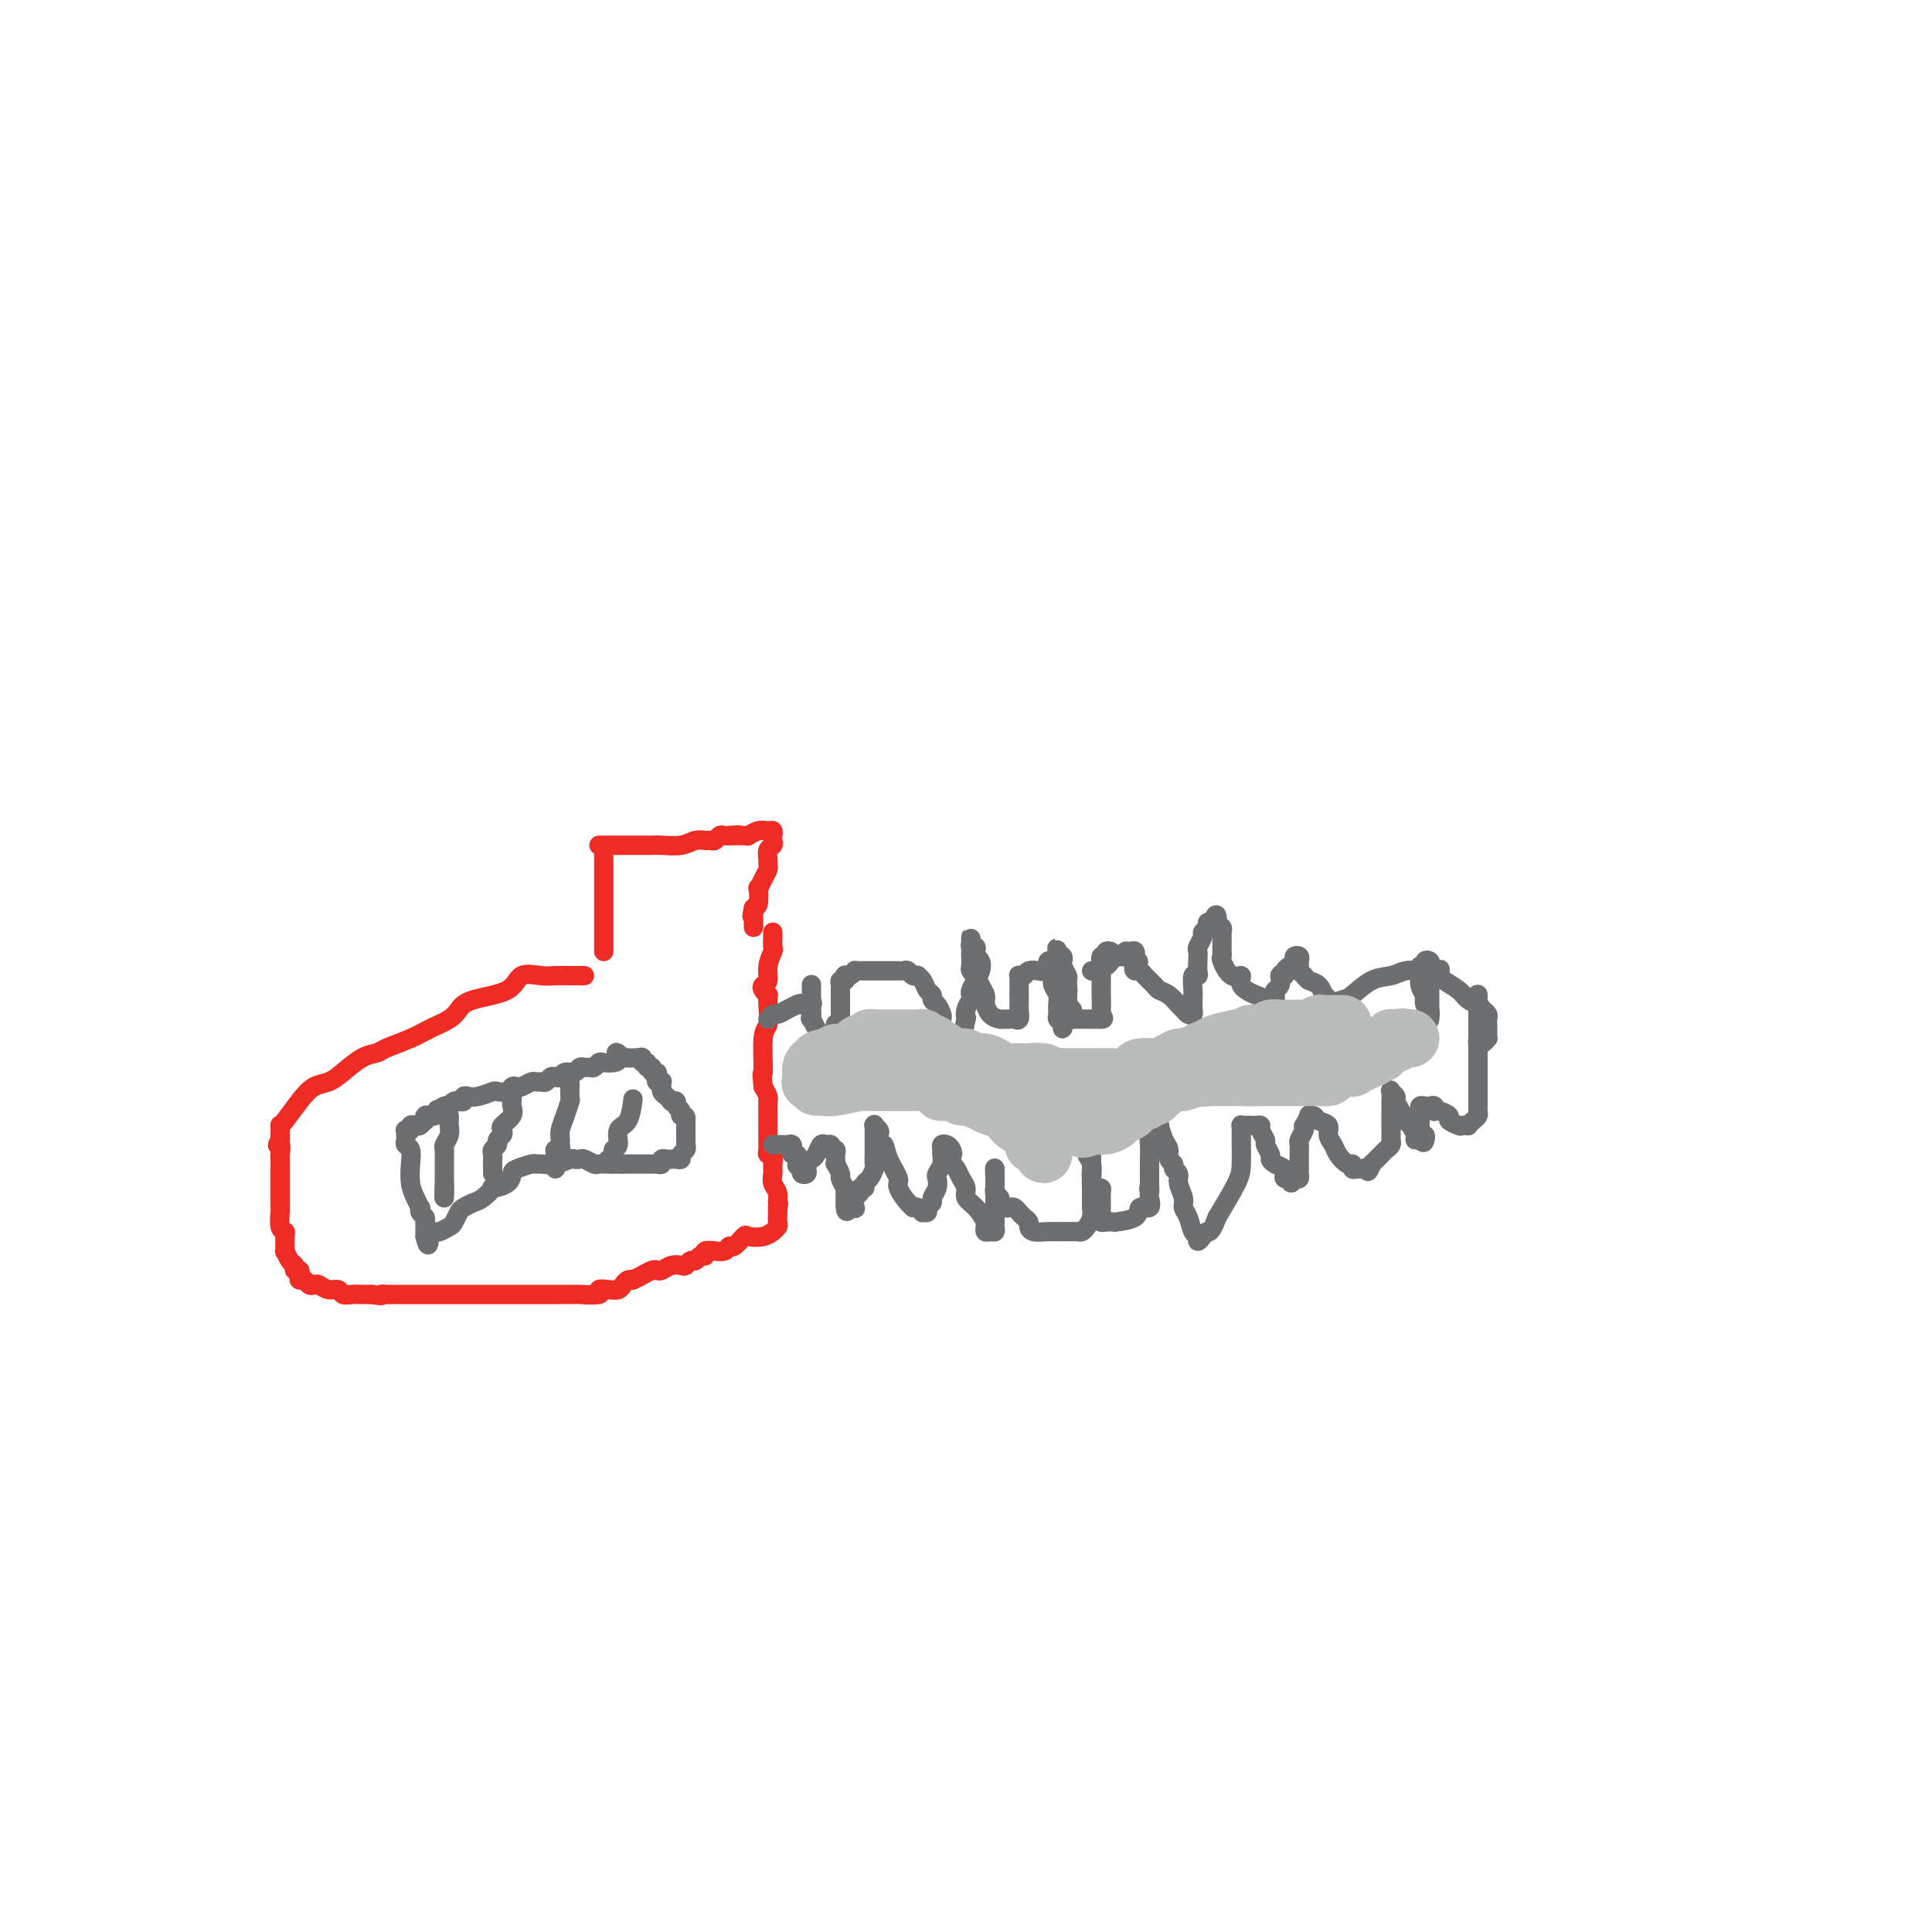 <svg viewBox='0 0 400 400' version='1.1' xmlns='http://www.w3.org/2000/svg' xmlns:xlink='http://www.w3.org/1999/xlink'><g fill='none' stroke='#EE2B24' stroke-width='4' stroke-linecap='round' stroke-linejoin='round'><path d='M124,175c0.410,0.000 0.820,0.000 1,0c0.180,-0.000 0.129,-0.000 1,0c0.871,0.000 2.663,0.001 4,0c1.337,-0.001 2.221,-0.004 3,0c0.779,0.004 1.455,0.015 2,0c0.545,-0.015 0.958,-0.057 2,0c1.042,0.057 2.713,0.212 4,0c1.287,-0.212 2.190,-0.793 3,-1c0.810,-0.207 1.526,-0.041 2,0c0.474,0.041 0.704,-0.041 1,0c0.296,0.041 0.657,0.207 1,0c0.343,-0.207 0.669,-0.786 1,-1c0.331,-0.214 0.666,-0.061 1,0c0.334,0.061 0.667,0.031 1,0'/><path d='M151,173c4.004,-0.305 0.515,-0.067 0,0c-0.515,0.067 1.943,-0.035 3,0c1.057,0.035 0.714,0.209 1,0c0.286,-0.209 1.201,-0.799 2,-1c0.799,-0.201 1.483,-0.012 2,0c0.517,0.012 0.867,-0.152 1,0c0.133,0.152 0.050,0.622 0,1c-0.050,0.378 -0.066,0.665 0,1c0.066,0.335 0.215,0.719 0,1c-0.215,0.281 -0.792,0.459 -1,1c-0.208,0.541 -0.045,1.446 0,2c0.045,0.554 -0.027,0.759 0,1c0.027,0.241 0.151,0.520 0,1c-0.151,0.480 -0.579,1.162 -1,2c-0.421,0.838 -0.834,1.833 -1,2c-0.166,0.167 -0.083,-0.493 0,0c0.083,0.493 0.167,2.141 0,3c-0.167,0.859 -0.583,0.930 -1,1'/><path d='M156,188c-0.619,2.715 -0.166,1.502 0,1c0.166,-0.502 0.044,-0.292 0,0c-0.044,0.292 -0.012,0.666 0,1c0.012,0.334 0.003,0.628 0,1c-0.003,0.372 -0.001,0.820 0,1c0.001,0.180 0.000,0.090 0,0'/><path d='M125,177c0.000,0.316 0.000,0.633 0,1c0.000,0.367 -0.000,0.785 0,1c0.000,0.215 0.000,0.226 0,1c-0.000,0.774 -0.000,2.309 0,3c0.000,0.691 0.000,0.537 0,1c0.000,0.463 0.000,1.541 0,2c0.000,0.459 0.000,0.298 0,1c0.000,0.702 0.000,2.268 0,3c0.000,0.732 0.000,0.631 0,1c0.000,0.369 0.000,1.209 0,2c0.000,0.791 0.000,1.531 0,2c-0.000,0.469 0.000,0.665 0,1c0.000,0.335 0.000,0.810 0,1c0.000,0.190 0.000,0.095 0,0'/><path d='M121,202c-0.271,-0.002 -0.541,-0.003 -1,0c-0.459,0.003 -1.105,0.011 -2,0c-0.895,-0.011 -2.039,-0.039 -3,0c-0.961,0.039 -1.738,0.146 -3,0c-1.262,-0.146 -3.008,-0.545 -4,0c-0.992,0.545 -1.231,2.033 -3,3c-1.769,0.967 -5.069,1.414 -7,2c-1.931,0.586 -2.493,1.312 -3,2c-0.507,0.688 -0.961,1.336 -2,2c-1.039,0.664 -2.665,1.342 -4,2c-1.335,0.658 -2.381,1.296 -4,2c-1.619,0.704 -3.812,1.474 -5,2c-1.188,0.526 -1.371,0.808 -2,1c-0.629,0.192 -1.704,0.294 -3,1c-1.296,0.706 -2.813,2.017 -4,3c-1.187,0.983 -2.045,1.637 -3,2c-0.955,0.363 -2.007,0.436 -3,1c-0.993,0.564 -1.926,1.618 -3,3c-1.074,1.382 -2.288,3.091 -3,4c-0.712,0.909 -0.923,1.017 -1,1c-0.077,-0.017 -0.021,-0.159 0,0c0.021,0.159 0.006,0.620 0,1c-0.006,0.380 -0.002,0.680 0,1c0.002,0.320 0.001,0.660 0,1'/><path d='M58,236c-1.083,1.820 -0.290,0.871 0,1c0.290,0.129 0.078,1.337 0,2c-0.078,0.663 -0.021,0.780 0,1c0.021,0.220 0.006,0.544 0,1c-0.006,0.456 -0.002,1.044 0,2c0.002,0.956 0.001,2.282 0,3c-0.001,0.718 -0.001,0.830 0,1c0.001,0.170 0.004,0.399 0,1c-0.004,0.601 -0.015,1.573 0,2c0.015,0.427 0.057,0.308 0,1c-0.057,0.692 -0.212,2.194 0,3c0.212,0.806 0.792,0.916 1,1c0.208,0.084 0.046,0.141 0,1c-0.046,0.859 0.025,2.521 0,3c-0.025,0.479 -0.147,-0.226 0,0c0.147,0.226 0.561,1.384 1,2c0.439,0.616 0.901,0.691 1,1c0.099,0.309 -0.167,0.852 0,1c0.167,0.148 0.766,-0.100 1,0c0.234,0.100 0.104,0.549 0,1c-0.104,0.451 -0.183,0.904 0,1c0.183,0.096 0.629,-0.166 1,0c0.371,0.166 0.667,0.762 1,1c0.333,0.238 0.704,0.120 1,0c0.296,-0.120 0.516,-0.242 1,0c0.484,0.242 1.232,0.850 2,1c0.768,0.150 1.557,-0.156 2,0c0.443,0.156 0.542,0.774 1,1c0.458,0.226 1.277,0.061 2,0c0.723,-0.061 1.349,-0.017 2,0c0.651,0.017 1.325,0.009 2,0'/><path d='M77,268c2.740,0.464 2.090,0.124 2,0c-0.090,-0.124 0.382,-0.033 1,0c0.618,0.033 1.384,0.009 2,0c0.616,-0.009 1.082,-0.002 2,0c0.918,0.002 2.286,0.001 3,0c0.714,-0.001 0.772,-0.000 1,0c0.228,0.000 0.624,0.000 1,0c0.376,-0.000 0.730,-0.000 1,0c0.270,0.000 0.456,0.000 1,0c0.544,-0.000 1.448,-0.000 2,0c0.552,0.000 0.753,0.000 1,0c0.247,-0.000 0.541,-0.000 1,0c0.459,0.000 1.082,0.000 2,0c0.918,-0.000 2.131,-0.000 3,0c0.869,0.000 1.393,0.000 2,0c0.607,-0.000 1.298,-0.000 2,0c0.702,0.000 1.415,0.000 2,0c0.585,-0.000 1.044,-0.000 2,0c0.956,0.000 2.411,0.000 3,0c0.589,-0.000 0.311,-0.000 1,0c0.689,0.000 2.344,0.001 3,0c0.656,-0.001 0.314,-0.004 1,0c0.686,0.004 2.400,0.015 3,0c0.600,-0.015 0.087,-0.056 1,0c0.913,0.056 3.253,0.208 4,0c0.747,-0.208 -0.098,-0.778 0,-1c0.098,-0.222 1.140,-0.098 2,0c0.860,0.098 1.540,0.171 2,0c0.460,-0.171 0.701,-0.584 1,-1c0.299,-0.416 0.657,-0.833 1,-1c0.343,-0.167 0.672,-0.083 1,0'/><path d='M131,265c1.565,-0.707 1.977,-0.973 2,-1c0.023,-0.027 -0.342,0.185 0,0c0.342,-0.185 1.391,-0.768 2,-1c0.609,-0.232 0.779,-0.114 1,0c0.221,0.114 0.493,0.223 1,0c0.507,-0.223 1.249,-0.777 2,-1c0.751,-0.223 1.510,-0.116 2,0c0.490,0.116 0.710,0.242 1,0c0.290,-0.242 0.650,-0.853 1,-1c0.350,-0.147 0.690,0.171 1,0c0.310,-0.171 0.589,-0.831 1,-1c0.411,-0.169 0.954,0.152 1,0c0.046,-0.152 -0.405,-0.777 0,-1c0.405,-0.223 1.665,-0.044 2,0c0.335,0.044 -0.257,-0.048 0,0c0.257,0.048 1.362,0.237 2,0c0.638,-0.237 0.807,-0.900 1,-1c0.193,-0.100 0.409,0.362 1,0c0.591,-0.362 1.556,-1.547 2,-2c0.444,-0.453 0.367,-0.173 1,0c0.633,0.173 1.977,0.239 3,0c1.023,-0.239 1.724,-0.784 2,-1c0.276,-0.216 0.126,-0.103 0,0c-0.126,0.103 -0.230,0.196 0,0c0.230,-0.196 0.794,-0.681 1,-1c0.206,-0.319 0.056,-0.470 0,-1c-0.056,-0.530 -0.016,-1.437 0,-2c0.016,-0.563 0.008,-0.781 0,-1'/><path d='M161,250c0.448,-1.058 0.067,-0.703 0,-1c-0.067,-0.297 0.178,-1.247 0,-2c-0.178,-0.753 -0.780,-1.310 -1,-2c-0.220,-0.690 -0.058,-1.513 0,-2c0.058,-0.487 0.012,-0.637 0,-1c-0.012,-0.363 0.011,-0.938 0,-1c-0.011,-0.062 -0.055,0.387 0,0c0.055,-0.387 0.211,-1.612 0,-2c-0.211,-0.388 -0.789,0.062 -1,0c-0.211,-0.062 -0.057,-0.636 0,-1c0.057,-0.364 0.015,-0.517 0,-1c-0.015,-0.483 -0.004,-1.295 0,-2c0.004,-0.705 0.001,-1.303 0,-2c-0.001,-0.697 -0.001,-1.493 0,-2c0.001,-0.507 0.001,-0.727 0,-1c-0.001,-0.273 -0.003,-0.601 0,-1c0.003,-0.399 0.011,-0.870 0,-1c-0.011,-0.130 -0.041,0.080 0,0c0.041,-0.080 0.155,-0.452 0,-1c-0.155,-0.548 -0.577,-1.274 -1,-2'/><path d='M158,225c-0.448,-4.154 -0.067,-2.040 0,-3c0.067,-0.960 -0.178,-4.993 0,-7c0.178,-2.007 0.781,-1.987 1,-3c0.219,-1.013 0.055,-3.059 0,-4c-0.055,-0.941 -0.002,-0.777 0,-1c0.002,-0.223 -0.048,-0.832 0,-1c0.048,-0.168 0.194,0.104 0,0c-0.194,-0.104 -0.728,-0.585 -1,-1c-0.272,-0.415 -0.283,-0.765 0,-1c0.283,-0.235 0.860,-0.357 1,-1c0.140,-0.643 -0.159,-1.808 0,-3c0.159,-1.192 0.775,-2.411 1,-3c0.225,-0.589 0.060,-0.550 0,-1c-0.060,-0.450 -0.016,-1.390 0,-2c0.016,-0.610 0.005,-0.888 0,-1c-0.005,-0.112 -0.002,-0.056 0,0'/></g>
<g fill='none' stroke='#6D6E70' stroke-width='4' stroke-linecap='round' stroke-linejoin='round'><path d='M159,211c0.357,-0.446 0.714,-0.893 1,-1c0.286,-0.107 0.500,0.125 1,0c0.500,-0.125 1.286,-0.607 2,-1c0.714,-0.393 1.357,-0.696 2,-1'/><path d='M165,208c1.033,-0.476 0.617,-0.165 1,0c0.383,0.165 1.567,0.185 2,0c0.433,-0.185 0.116,-0.575 0,-1c-0.116,-0.425 -0.031,-0.885 0,-1c0.031,-0.115 0.008,0.116 0,0c-0.008,-0.116 -0.002,-0.578 0,-1c0.002,-0.422 0.001,-0.803 0,-1c-0.001,-0.197 -0.000,-0.210 0,0c0.000,0.210 0.001,0.643 0,1c-0.001,0.357 -0.002,0.638 0,1c0.002,0.362 0.008,0.806 0,1c-0.008,0.194 -0.031,0.139 0,1c0.031,0.861 0.116,2.640 0,3c-0.116,0.360 -0.433,-0.697 0,0c0.433,0.697 1.618,3.149 2,4c0.382,0.851 -0.037,0.099 0,0c0.037,-0.099 0.532,0.453 1,1c0.468,0.547 0.910,1.090 1,1c0.090,-0.090 -0.172,-0.811 0,-1c0.172,-0.189 0.778,0.156 1,0c0.222,-0.156 0.060,-0.811 0,-1c-0.060,-0.189 -0.017,0.089 0,0c0.017,-0.089 0.009,-0.544 0,-1'/><path d='M173,214c0.171,-0.338 0.098,0.316 0,0c-0.098,-0.316 -0.223,-1.604 0,-2c0.223,-0.396 0.792,0.098 1,0c0.208,-0.098 0.056,-0.790 0,-1c-0.056,-0.210 -0.015,0.060 0,0c0.015,-0.060 0.004,-0.449 0,-1c-0.004,-0.551 -0.002,-1.262 0,-2c0.002,-0.738 0.004,-1.503 0,-2c-0.004,-0.497 -0.015,-0.725 0,-1c0.015,-0.275 0.056,-0.596 0,-1c-0.056,-0.404 -0.208,-0.892 0,-1c0.208,-0.108 0.778,0.163 1,0c0.222,-0.163 0.097,-0.762 0,-1c-0.097,-0.238 -0.168,-0.116 0,0c0.168,0.116 0.573,0.227 1,0c0.427,-0.227 0.877,-0.793 1,-1c0.123,-0.207 -0.081,-0.055 0,0c0.081,0.055 0.446,0.015 1,0c0.554,-0.015 1.297,-0.004 2,0c0.703,0.004 1.365,0.001 2,0c0.635,-0.001 1.242,-0.000 2,0c0.758,0.000 1.666,0.000 2,0c0.334,-0.000 0.096,-0.000 0,0c-0.096,0.000 -0.048,0.000 0,0'/><path d='M187,201c0.342,-0.112 0.683,-0.224 1,0c0.317,0.224 0.609,0.785 1,1c0.391,0.215 0.879,0.085 1,0c0.121,-0.085 -0.126,-0.125 0,0c0.126,0.125 0.625,0.414 1,1c0.375,0.586 0.626,1.471 1,2c0.374,0.529 0.871,0.704 1,1c0.129,0.296 -0.109,0.712 0,1c0.109,0.288 0.565,0.447 1,1c0.435,0.553 0.849,1.499 1,2c0.151,0.501 0.041,0.558 0,1c-0.041,0.442 -0.012,1.269 0,2c0.012,0.731 0.006,1.365 0,2'/><path d='M195,215c0.338,1.028 0.682,0.097 1,0c0.318,-0.097 0.611,0.638 1,1c0.389,0.362 0.875,0.351 1,0c0.125,-0.351 -0.111,-1.042 0,-1c0.111,0.042 0.569,0.817 1,0c0.431,-0.817 0.834,-3.227 1,-4c0.166,-0.773 0.096,0.092 0,0c-0.096,-0.092 -0.219,-1.141 0,-2c0.219,-0.859 0.780,-1.528 1,-2c0.220,-0.472 0.098,-0.746 0,-1c-0.098,-0.254 -0.174,-0.488 0,-1c0.174,-0.512 0.596,-1.303 1,-2c0.404,-0.697 0.789,-1.301 1,-2c0.211,-0.699 0.249,-1.493 0,-2c-0.249,-0.507 -0.785,-0.727 -1,-1c-0.215,-0.273 -0.110,-0.600 0,-1c0.110,-0.400 0.226,-0.875 0,-1c-0.226,-0.125 -0.793,0.099 -1,0c-0.207,-0.099 -0.056,-0.521 0,-1c0.056,-0.479 0.015,-1.013 0,-1c-0.015,0.013 -0.004,0.575 0,1c0.004,0.425 0.002,0.712 0,1'/><path d='M201,196c0.156,-2.125 0.046,0.062 0,1c-0.046,0.938 -0.027,0.628 0,1c0.027,0.372 0.063,1.426 0,2c-0.063,0.574 -0.223,0.668 0,1c0.223,0.332 0.830,0.900 1,1c0.170,0.100 -0.098,-0.270 0,0c0.098,0.270 0.562,1.181 1,2c0.438,0.819 0.851,1.547 1,2c0.149,0.453 0.032,0.633 0,1c-0.032,0.367 0.019,0.921 0,1c-0.019,0.079 -0.107,-0.319 0,0c0.107,0.319 0.410,1.353 1,2c0.590,0.647 1.468,0.907 2,1c0.532,0.093 0.717,0.018 1,0c0.283,-0.018 0.664,0.020 1,0c0.336,-0.020 0.626,-0.099 1,0c0.374,0.099 0.832,0.377 1,0c0.168,-0.377 0.045,-1.410 0,-2c-0.045,-0.590 -0.012,-0.736 0,-1c0.012,-0.264 0.003,-0.647 0,-1c-0.003,-0.353 -0.002,-0.677 0,-1'/><path d='M211,206c0.000,-0.726 0.000,-0.041 0,0c-0.000,0.041 -0.001,-0.564 0,-1c0.001,-0.436 0.004,-0.704 0,-1c-0.004,-0.296 -0.013,-0.619 0,-1c0.013,-0.381 0.049,-0.820 0,-1c-0.049,-0.180 -0.182,-0.100 0,0c0.182,0.100 0.680,0.220 1,0c0.320,-0.220 0.463,-0.781 1,-1c0.537,-0.219 1.468,-0.098 2,0c0.532,0.098 0.664,0.172 1,0c0.336,-0.172 0.874,-0.590 1,-1c0.126,-0.410 -0.162,-0.811 0,-1c0.162,-0.189 0.774,-0.166 1,0c0.226,0.166 0.064,0.476 0,1c-0.064,0.524 -0.032,1.262 0,2'/><path d='M218,202c-0.061,0.820 -0.214,1.372 0,2c0.214,0.628 0.793,1.334 1,2c0.207,0.666 0.041,1.293 0,2c-0.041,0.707 0.041,1.493 0,2c-0.041,0.507 -0.207,0.734 0,1c0.207,0.266 0.788,0.570 1,1c0.212,0.430 0.057,0.984 0,1c-0.057,0.016 -0.016,-0.507 0,-1c0.016,-0.493 0.008,-0.954 0,-1c-0.008,-0.046 -0.016,0.325 0,0c0.016,-0.325 0.057,-1.345 0,-2c-0.057,-0.655 -0.212,-0.945 0,-1c0.212,-0.055 0.790,0.123 1,0c0.210,-0.123 0.053,-0.549 0,-1c-0.053,-0.451 -0.000,-0.928 0,-1c0.000,-0.072 -0.051,0.261 0,0c0.051,-0.261 0.206,-1.117 0,-2c-0.206,-0.883 -0.773,-1.795 -1,-2c-0.227,-0.205 -0.112,0.295 0,0c0.112,-0.295 0.223,-1.387 0,-2c-0.223,-0.613 -0.778,-0.747 -1,-1c-0.222,-0.253 -0.111,-0.627 0,-1'/><path d='M219,198c-0.214,-2.594 -0.250,-1.577 0,-1c0.250,0.577 0.785,0.716 1,1c0.215,0.284 0.110,0.714 0,1c-0.110,0.286 -0.225,0.430 0,1c0.225,0.570 0.791,1.567 1,2c0.209,0.433 0.060,0.301 0,1c-0.060,0.699 -0.030,2.229 0,3c0.030,0.771 0.061,0.785 0,1c-0.061,0.215 -0.213,0.632 0,1c0.213,0.368 0.792,0.687 1,1c0.208,0.313 0.045,0.620 0,1c-0.045,0.380 0.029,0.834 0,1c-0.029,0.166 -0.162,0.044 0,0c0.162,-0.044 0.617,-0.012 1,0c0.383,0.012 0.694,0.003 1,0c0.306,-0.003 0.607,-0.001 1,0c0.393,0.001 0.879,0.000 1,0c0.121,-0.000 -0.121,-0.000 0,0c0.121,0.000 0.606,0.000 1,0c0.394,-0.000 0.697,-0.000 1,0'/><path d='M228,211c0.928,0.093 0.249,-0.676 0,-1c-0.249,-0.324 -0.067,-0.205 0,-1c0.067,-0.795 0.018,-2.504 0,-3c-0.018,-0.496 -0.005,0.222 0,0c0.005,-0.222 0.001,-1.383 0,-2c-0.001,-0.617 -0.000,-0.689 0,-1c0.000,-0.311 -0.001,-0.862 0,-1c0.001,-0.138 0.004,0.136 0,0c-0.004,-0.136 -0.016,-0.681 0,-1c0.016,-0.319 0.061,-0.411 0,-1c-0.061,-0.589 -0.226,-1.674 0,-2c0.226,-0.326 0.844,0.109 1,0c0.156,-0.109 -0.150,-0.760 0,-1c0.150,-0.240 0.757,-0.069 1,0c0.243,0.069 0.121,0.034 0,0'/><path d='M226,201c0.334,0.119 0.668,0.238 1,0c0.332,-0.238 0.663,-0.834 1,-1c0.337,-0.166 0.682,0.099 1,0c0.318,-0.099 0.611,-0.561 1,-1c0.389,-0.439 0.874,-0.853 1,-1c0.126,-0.147 -0.107,-0.025 0,0c0.107,0.025 0.554,-0.047 1,0c0.446,0.047 0.890,0.214 1,0c0.110,-0.214 -0.115,-0.810 0,-1c0.115,-0.190 0.569,0.026 1,0c0.431,-0.026 0.837,-0.293 1,0c0.163,0.293 0.081,1.147 0,2'/><path d='M235,199c1.406,-0.146 0.422,0.489 0,1c-0.422,0.511 -0.283,0.897 0,1c0.283,0.103 0.708,-0.075 1,0c0.292,0.075 0.449,0.405 1,1c0.551,0.595 1.496,1.455 2,2c0.504,0.545 0.569,0.777 1,1c0.431,0.223 1.230,0.439 2,1c0.770,0.561 1.513,1.468 2,2c0.487,0.532 0.719,0.691 1,1c0.281,0.309 0.611,0.769 1,1c0.389,0.231 0.836,0.234 1,0c0.164,-0.234 0.044,-0.704 0,-1c-0.044,-0.296 -0.013,-0.416 0,-1c0.013,-0.584 0.007,-1.630 0,-2c-0.007,-0.370 -0.016,-0.063 0,0c0.016,0.063 0.057,-0.118 0,-1c-0.057,-0.882 -0.211,-2.464 0,-3c0.211,-0.536 0.788,-0.026 1,0c0.212,0.026 0.061,-0.430 0,-1c-0.061,-0.570 -0.031,-1.252 0,-2c0.031,-0.748 0.065,-1.562 0,-2c-0.065,-0.438 -0.228,-0.499 0,-1c0.228,-0.501 0.848,-1.441 1,-2c0.152,-0.559 -0.166,-0.738 0,-1c0.166,-0.262 0.814,-0.609 1,-1c0.186,-0.391 -0.090,-0.826 0,-1c0.090,-0.174 0.545,-0.087 1,0'/><path d='M251,191c1.016,-3.005 1.057,-1.017 1,0c-0.057,1.017 -0.211,1.064 0,1c0.211,-0.064 0.789,-0.238 1,0c0.211,0.238 0.057,0.890 0,1c-0.057,0.110 -0.015,-0.321 0,0c0.015,0.321 0.003,1.393 0,2c-0.003,0.607 0.005,0.749 0,1c-0.005,0.251 -0.021,0.612 0,1c0.021,0.388 0.080,0.803 0,1c-0.080,0.197 -0.299,0.175 0,1c0.299,0.825 1.116,2.496 2,3c0.884,0.504 1.834,-0.160 2,0c0.166,0.160 -0.454,1.143 0,2c0.454,0.857 1.982,1.590 3,2c1.018,0.410 1.527,0.499 2,1c0.473,0.501 0.911,1.414 1,2c0.089,0.586 -0.172,0.844 0,1c0.172,0.156 0.777,0.210 1,0c0.223,-0.210 0.063,-0.686 0,-1c-0.063,-0.314 -0.031,-0.468 0,-1c0.031,-0.532 0.060,-1.442 0,-2c-0.060,-0.558 -0.208,-0.766 0,-1c0.208,-0.234 0.774,-0.496 1,-1c0.226,-0.504 0.113,-1.252 0,-2'/><path d='M265,202c0.547,-1.035 0.916,-0.123 1,0c0.084,0.123 -0.117,-0.542 0,-1c0.117,-0.458 0.553,-0.708 1,-1c0.447,-0.292 0.905,-0.625 1,-1c0.095,-0.375 -0.171,-0.791 0,-1c0.171,-0.209 0.781,-0.211 1,0c0.219,0.211 0.047,0.634 0,1c-0.047,0.366 0.032,0.674 0,1c-0.032,0.326 -0.176,0.669 0,1c0.176,0.331 0.673,0.648 1,1c0.327,0.352 0.484,0.737 1,1c0.516,0.263 1.392,0.403 2,1c0.608,0.597 0.947,1.651 1,2c0.053,0.349 -0.182,-0.007 0,0c0.182,0.007 0.781,0.378 1,1c0.219,0.622 0.059,1.497 0,2c-0.059,0.503 -0.016,0.635 0,1c0.016,0.365 0.005,0.961 0,1c-0.005,0.039 -0.002,-0.481 0,-1'/><path d='M275,210c0.972,1.675 0.402,-0.136 0,-1c-0.402,-0.864 -0.634,-0.780 0,-1c0.634,-0.220 2.136,-0.742 3,-1c0.864,-0.258 1.089,-0.251 2,-1c0.911,-0.749 2.507,-2.252 4,-3c1.493,-0.748 2.882,-0.740 4,-1c1.118,-0.260 1.963,-0.787 3,-1c1.037,-0.213 2.265,-0.113 3,0c0.735,0.113 0.978,0.240 1,0c0.022,-0.240 -0.175,-0.845 0,-1c0.175,-0.155 0.723,0.140 1,0c0.277,-0.140 0.285,-0.714 0,-1c-0.285,-0.286 -0.861,-0.283 -1,0c-0.139,0.283 0.159,0.845 0,1c-0.159,0.155 -0.775,-0.096 -1,0c-0.225,0.096 -0.057,0.540 0,1c0.057,0.460 0.005,0.938 0,1c-0.005,0.062 0.037,-0.291 0,0c-0.037,0.291 -0.153,1.226 0,2c0.153,0.774 0.577,1.387 1,2'/><path d='M295,206c-0.138,0.969 0.015,-0.108 0,0c-0.015,0.108 -0.200,1.403 0,2c0.200,0.597 0.786,0.497 1,1c0.214,0.503 0.057,1.610 0,2c-0.057,0.390 -0.015,0.063 0,0c0.015,-0.063 0.004,0.138 0,0c-0.004,-0.138 -0.001,-0.615 0,-1c0.001,-0.385 0.000,-0.677 0,-1c-0.000,-0.323 -0.000,-0.678 0,-1c0.000,-0.322 0.000,-0.611 0,-1c-0.000,-0.389 -0.000,-0.878 0,-1c0.000,-0.122 0.000,0.121 0,0c-0.000,-0.121 -0.001,-0.607 0,-1c0.001,-0.393 0.004,-0.693 0,-1c-0.004,-0.307 -0.015,-0.622 0,-1c0.015,-0.378 0.056,-0.819 0,-1c-0.056,-0.181 -0.208,-0.101 0,0c0.208,0.101 0.777,0.223 1,0c0.223,-0.223 0.098,-0.791 0,-1c-0.098,-0.209 -0.171,-0.060 0,0c0.171,0.060 0.585,0.030 1,0'/><path d='M298,201c0.314,-1.001 0.100,0.495 0,1c-0.100,0.505 -0.087,0.019 0,0c0.087,-0.019 0.247,0.429 1,1c0.753,0.571 2.101,1.266 3,2c0.899,0.734 1.351,1.506 2,2c0.649,0.494 1.494,0.709 2,1c0.506,0.291 0.671,0.659 1,1c0.329,0.341 0.820,0.656 1,1c0.180,0.344 0.049,0.718 0,1c-0.049,0.282 -0.016,0.471 0,1c0.016,0.529 0.015,1.396 0,2c-0.015,0.604 -0.042,0.943 0,1c0.042,0.057 0.155,-0.170 0,0c-0.155,0.170 -0.577,0.737 -1,1c-0.423,0.263 -0.845,0.221 -1,0c-0.155,-0.221 -0.041,-0.622 0,-1c0.041,-0.378 0.011,-0.735 0,-1c-0.011,-0.265 -0.003,-0.438 0,-1c0.003,-0.562 0.001,-1.511 0,-2c-0.001,-0.489 -0.000,-0.516 0,-1c0.000,-0.484 0.000,-1.424 0,-2c-0.000,-0.576 -0.000,-0.788 0,-1'/><path d='M306,207c-0.309,-1.468 -0.083,-1.139 0,-1c0.083,0.139 0.022,0.087 0,0c-0.022,-0.087 -0.006,-0.208 0,0c0.006,0.208 0.002,0.746 0,1c-0.002,0.254 -0.000,0.223 0,1c0.000,0.777 0.000,2.362 0,3c-0.000,0.638 -0.000,0.330 0,1c0.000,0.670 0.000,2.320 0,3c-0.000,0.680 -0.000,0.392 0,1c0.000,0.608 -0.000,2.112 0,3c0.000,0.888 0.000,1.160 0,2c-0.000,0.840 -0.000,2.249 0,3c0.000,0.751 0.000,0.845 0,1c-0.000,0.155 -0.000,0.370 0,1c0.000,0.630 0.001,1.674 0,2c-0.001,0.326 -0.003,-0.068 0,0c0.003,0.068 0.011,0.596 0,1c-0.011,0.404 -0.041,0.683 0,1c0.041,0.317 0.152,0.673 0,1c-0.152,0.327 -0.566,0.624 -1,1c-0.434,0.376 -0.886,0.832 -1,1c-0.114,0.168 0.110,0.048 0,0c-0.110,-0.048 -0.555,-0.024 -1,0'/><path d='M303,233c-0.725,0.296 -1.038,0.037 -1,0c0.038,-0.037 0.427,0.147 0,0c-0.427,-0.147 -1.670,-0.627 -2,-1c-0.330,-0.373 0.252,-0.640 0,-1c-0.252,-0.360 -1.339,-0.815 -2,-1c-0.661,-0.185 -0.898,-0.102 -1,0c-0.102,0.102 -0.070,0.223 0,0c0.070,-0.223 0.176,-0.789 0,-1c-0.176,-0.211 -0.636,-0.068 -1,0c-0.364,0.068 -0.634,0.059 -1,0c-0.366,-0.059 -0.830,-0.170 -1,0c-0.170,0.170 -0.046,0.619 0,1c0.046,0.381 0.012,0.693 0,1c-0.012,0.307 -0.004,0.608 0,1c0.004,0.392 0.005,0.875 0,1c-0.005,0.125 -0.015,-0.107 0,0c0.015,0.107 0.056,0.555 0,1c-0.056,0.445 -0.207,0.889 0,1c0.207,0.111 0.774,-0.111 1,0c0.226,0.111 0.113,0.556 0,1'/><path d='M295,236c-0.162,1.075 -0.568,0.261 -1,0c-0.432,-0.261 -0.889,0.029 -1,0c-0.111,-0.029 0.124,-0.379 0,-1c-0.124,-0.621 -0.607,-1.514 -1,-2c-0.393,-0.486 -0.698,-0.564 -1,-1c-0.302,-0.436 -0.603,-1.229 -1,-2c-0.397,-0.771 -0.891,-1.519 -1,-2c-0.109,-0.481 0.167,-0.694 0,-1c-0.167,-0.306 -0.777,-0.706 -1,-1c-0.223,-0.294 -0.060,-0.482 0,0c0.060,0.482 0.016,1.635 0,2c-0.016,0.365 -0.004,-0.057 0,0c0.004,0.057 0.001,0.593 0,1c-0.001,0.407 -0.000,0.685 0,1c0.000,0.315 0.000,0.667 0,1c-0.000,0.333 -0.000,0.649 0,1c0.000,0.351 0.001,0.738 0,1c-0.001,0.262 -0.003,0.399 0,1c0.003,0.601 0.012,1.667 0,2c-0.012,0.333 -0.045,-0.065 0,0c0.045,0.065 0.167,0.595 0,1c-0.167,0.405 -0.622,0.686 -1,1c-0.378,0.314 -0.679,0.661 -1,1c-0.321,0.339 -0.663,0.668 -1,1c-0.337,0.332 -0.668,0.666 -1,1'/><path d='M284,241c-0.951,2.391 -0.829,1.369 -1,1c-0.171,-0.369 -0.636,-0.083 -1,0c-0.364,0.083 -0.626,-0.036 -1,0c-0.374,0.036 -0.859,0.228 -1,0c-0.141,-0.228 0.063,-0.876 0,-1c-0.063,-0.124 -0.393,0.275 -1,0c-0.607,-0.275 -1.490,-1.225 -2,-2c-0.510,-0.775 -0.647,-1.374 -1,-2c-0.353,-0.626 -0.922,-1.277 -1,-2c-0.078,-0.723 0.334,-1.516 0,-2c-0.334,-0.484 -1.414,-0.658 -2,-1c-0.586,-0.342 -0.679,-0.852 -1,-1c-0.321,-0.148 -0.870,0.068 -1,0c-0.130,-0.068 0.157,-0.418 0,0c-0.157,0.418 -0.760,1.604 -1,2c-0.240,0.396 -0.117,0.003 0,0c0.117,-0.003 0.227,0.384 0,1c-0.227,0.616 -0.793,1.460 -1,2c-0.207,0.540 -0.055,0.775 0,1c0.055,0.225 0.015,0.441 0,1c-0.015,0.559 -0.003,1.460 0,2c0.003,0.540 -0.002,0.719 0,1c0.002,0.281 0.011,0.663 0,1c-0.011,0.337 -0.041,0.629 0,1c0.041,0.371 0.155,0.820 0,1c-0.155,0.180 -0.577,0.090 -1,0'/><path d='M268,244c-0.941,1.844 -0.795,0.453 -1,0c-0.205,-0.453 -0.763,0.033 -1,0c-0.237,-0.033 -0.153,-0.585 0,-1c0.153,-0.415 0.377,-0.693 0,-1c-0.377,-0.307 -1.354,-0.645 -2,-1c-0.646,-0.355 -0.962,-0.729 -1,-1c-0.038,-0.271 0.201,-0.441 0,-1c-0.201,-0.559 -0.841,-1.509 -1,-2c-0.159,-0.491 0.165,-0.524 0,-1c-0.165,-0.476 -0.817,-1.396 -1,-2c-0.183,-0.604 0.105,-0.894 0,-1c-0.105,-0.106 -0.603,-0.029 -1,0c-0.397,0.029 -0.695,0.011 -1,0c-0.305,-0.011 -0.618,-0.016 -1,0c-0.382,0.016 -0.834,0.051 -1,0c-0.166,-0.051 -0.044,-0.189 0,0c0.044,0.189 0.012,0.704 0,1c-0.012,0.296 -0.004,0.372 0,1c0.004,0.628 0.004,1.806 0,2c-0.004,0.194 -0.011,-0.598 0,0c0.011,0.598 0.042,2.584 0,4c-0.042,1.416 -0.155,2.262 -1,4c-0.845,1.738 -2.423,4.369 -4,7'/><path d='M252,252c-1.338,3.578 -1.682,3.024 -2,3c-0.318,-0.024 -0.610,0.481 -1,1c-0.390,0.519 -0.879,1.051 -1,1c-0.121,-0.051 0.126,-0.684 0,-1c-0.126,-0.316 -0.626,-0.315 -1,-1c-0.374,-0.685 -0.621,-2.057 -1,-3c-0.379,-0.943 -0.890,-1.457 -1,-2c-0.110,-0.543 0.182,-1.115 0,-2c-0.182,-0.885 -0.837,-2.081 -1,-3c-0.163,-0.919 0.167,-1.559 0,-2c-0.167,-0.441 -0.832,-0.683 -1,-1c-0.168,-0.317 0.162,-0.709 0,-1c-0.162,-0.291 -0.814,-0.481 -1,-1c-0.186,-0.519 0.095,-1.369 0,-2c-0.095,-0.631 -0.565,-1.045 -1,-2c-0.435,-0.955 -0.835,-2.453 -1,-3c-0.165,-0.547 -0.096,-0.143 0,0c0.096,0.143 0.218,0.027 0,0c-0.218,-0.027 -0.776,0.037 -1,0c-0.224,-0.037 -0.112,-0.173 0,0c0.112,0.173 0.226,0.655 0,1c-0.226,0.345 -0.793,0.554 -1,1c-0.207,0.446 -0.056,1.130 0,2c0.056,0.870 0.015,1.927 0,3c-0.015,1.073 -0.004,2.164 0,3c0.004,0.836 0.002,1.418 0,2'/><path d='M238,245c-0.312,2.029 -0.091,1.102 0,1c0.091,-0.102 0.053,0.620 0,1c-0.053,0.380 -0.121,0.417 0,1c0.121,0.583 0.430,1.711 0,2c-0.430,0.289 -1.600,-0.263 -2,0c-0.400,0.263 -0.030,1.339 -1,2c-0.970,0.661 -3.279,0.906 -4,1c-0.721,0.094 0.147,0.036 0,0c-0.147,-0.036 -1.307,-0.051 -2,0c-0.693,0.051 -0.918,0.168 -1,0c-0.082,-0.168 -0.022,-0.623 0,-1c0.022,-0.377 0.006,-0.678 0,-1c-0.006,-0.322 -0.001,-0.665 0,-1c0.001,-0.335 -0.003,-0.663 0,-1c0.003,-0.337 0.011,-0.685 0,-1c-0.011,-0.315 -0.041,-0.599 0,-1c0.041,-0.401 0.155,-0.919 0,-1c-0.155,-0.081 -0.577,0.277 -1,0c-0.423,-0.277 -0.845,-1.187 -1,-2c-0.155,-0.813 -0.041,-1.527 0,-2c0.041,-0.473 0.011,-0.705 0,-1c-0.011,-0.295 -0.003,-0.652 0,-1c0.003,-0.348 0.001,-0.685 0,-1c-0.001,-0.315 0.001,-0.607 0,-1c-0.001,-0.393 -0.003,-0.887 0,-1c0.003,-0.113 0.011,0.155 0,0c-0.011,-0.155 -0.041,-0.734 0,-1c0.041,-0.266 0.155,-0.219 0,0c-0.155,0.219 -0.577,0.609 -1,1'/><path d='M225,237c-0.448,-2.575 -0.067,-1.013 0,0c0.067,1.013 -0.178,1.478 0,2c0.178,0.522 0.780,1.100 1,2c0.220,0.900 0.059,2.120 0,3c-0.059,0.880 -0.015,1.418 0,2c0.015,0.582 0.001,1.206 0,2c-0.001,0.794 0.011,1.758 0,2c-0.011,0.242 -0.044,-0.236 0,0c0.044,0.236 0.165,1.188 0,2c-0.165,0.812 -0.617,1.485 -1,2c-0.383,0.515 -0.698,0.871 -1,1c-0.302,0.129 -0.593,0.032 -1,0c-0.407,-0.032 -0.931,0.003 -2,0c-1.069,-0.003 -2.682,-0.042 -4,0c-1.318,0.042 -2.342,0.166 -3,0c-0.658,-0.166 -0.950,-0.623 -1,-1c-0.050,-0.377 0.141,-0.676 0,-1c-0.141,-0.324 -0.615,-0.675 -1,-1c-0.385,-0.325 -0.682,-0.626 -1,-1c-0.318,-0.374 -0.659,-0.821 -1,-1c-0.341,-0.179 -0.684,-0.089 -1,0c-0.316,0.089 -0.607,0.177 -1,0c-0.393,-0.177 -0.890,-0.620 -1,-1c-0.110,-0.380 0.167,-0.697 0,-1c-0.167,-0.303 -0.777,-0.592 -1,-1c-0.223,-0.408 -0.060,-0.935 0,-1c0.060,-0.065 0.016,0.333 0,0c-0.016,-0.333 -0.004,-1.397 0,-2c0.004,-0.603 0.001,-0.744 0,-1c-0.001,-0.256 -0.001,-0.628 0,-1'/><path d='M206,242c-0.155,-0.686 -0.041,1.097 0,2c0.041,0.903 0.011,0.924 0,1c-0.011,0.076 -0.003,0.205 0,1c0.003,0.795 0.001,2.254 0,3c-0.001,0.746 -0.000,0.777 0,1c0.000,0.223 0.001,0.638 0,1c-0.001,0.362 -0.003,0.671 0,1c0.003,0.329 0.011,0.678 0,1c-0.011,0.322 -0.041,0.618 0,1c0.041,0.382 0.154,0.849 0,1c-0.154,0.151 -0.576,-0.013 -1,0c-0.424,0.013 -0.851,0.204 -1,0c-0.149,-0.204 -0.019,-0.803 0,-1c0.019,-0.197 -0.071,0.008 0,0c0.071,-0.008 0.303,-0.228 0,-1c-0.303,-0.772 -1.142,-2.094 -2,-3c-0.858,-0.906 -1.736,-1.395 -2,-2c-0.264,-0.605 0.087,-1.324 0,-2c-0.087,-0.676 -0.612,-1.308 -1,-2c-0.388,-0.692 -0.640,-1.443 -1,-2c-0.360,-0.557 -0.828,-0.919 -1,-1c-0.172,-0.081 -0.049,0.120 0,0c0.049,-0.120 0.025,-0.560 0,-1'/><path d='M197,240c-1.404,-2.502 -0.415,-1.256 0,-1c0.415,0.256 0.254,-0.479 0,-1c-0.254,-0.521 -0.603,-0.827 -1,-1c-0.397,-0.173 -0.842,-0.211 -1,0c-0.158,0.211 -0.029,0.672 0,1c0.029,0.328 -0.044,0.525 0,1c0.044,0.475 0.204,1.230 0,2c-0.204,0.770 -0.771,1.554 -1,2c-0.229,0.446 -0.118,0.553 0,1c0.118,0.447 0.243,1.234 0,2c-0.243,0.766 -0.854,1.511 -1,2c-0.146,0.489 0.172,0.720 0,1c-0.172,0.280 -0.834,0.607 -1,1c-0.166,0.393 0.163,0.851 0,1c-0.163,0.149 -0.817,-0.012 -1,0c-0.183,0.012 0.105,0.195 0,0c-0.105,-0.195 -0.601,-0.770 -1,-1c-0.399,-0.230 -0.699,-0.115 -1,0'/><path d='M189,250c-1.173,-0.991 -2.605,-2.968 -3,-4c-0.395,-1.032 0.248,-1.121 0,-2c-0.248,-0.879 -1.386,-2.550 -2,-4c-0.614,-1.450 -0.704,-2.680 -1,-3c-0.296,-0.320 -0.797,0.269 -1,0c-0.203,-0.269 -0.107,-1.394 0,-2c0.107,-0.606 0.225,-0.691 0,-1c-0.225,-0.309 -0.792,-0.842 -1,-1c-0.208,-0.158 -0.056,0.058 0,0c0.056,-0.058 0.015,-0.391 0,0c-0.015,0.391 -0.003,1.504 0,2c0.003,0.496 -0.002,0.374 0,1c0.002,0.626 0.011,1.999 0,3c-0.011,1.001 -0.040,1.631 0,2c0.040,0.369 0.150,0.476 0,1c-0.150,0.524 -0.561,1.464 -1,2c-0.439,0.536 -0.906,0.667 -1,1c-0.094,0.333 0.185,0.867 0,1c-0.185,0.133 -0.833,-0.136 -1,0c-0.167,0.136 0.149,0.677 0,1c-0.149,0.323 -0.762,0.427 -1,1c-0.238,0.573 -0.103,1.616 0,2c0.103,0.384 0.172,0.110 0,0c-0.172,-0.110 -0.586,-0.055 -1,0'/><path d='M176,250c-1.150,2.152 -1.025,-0.469 -1,-2c0.025,-1.531 -0.050,-1.973 0,-2c0.050,-0.027 0.224,0.362 0,0c-0.224,-0.362 -0.844,-1.473 -1,-2c-0.156,-0.527 0.154,-0.470 0,-1c-0.154,-0.530 -0.772,-1.649 -1,-2c-0.228,-0.351 -0.065,0.065 0,0c0.065,-0.065 0.032,-0.610 0,-1c-0.032,-0.390 -0.064,-0.626 0,-1c0.064,-0.374 0.224,-0.887 0,-1c-0.224,-0.113 -0.834,0.173 -1,0c-0.166,-0.173 0.110,-0.803 0,-1c-0.110,-0.197 -0.608,0.041 -1,0c-0.392,-0.041 -0.680,-0.362 -1,0c-0.320,0.362 -0.673,1.407 -1,2c-0.327,0.593 -0.627,0.734 -1,1c-0.373,0.266 -0.818,0.657 -1,1c-0.182,0.343 -0.101,0.638 0,1c0.101,0.362 0.223,0.790 0,1c-0.223,0.210 -0.792,0.201 -1,0c-0.208,-0.201 -0.056,-0.592 0,-1c0.056,-0.408 0.016,-0.831 0,-1c-0.016,-0.169 -0.008,-0.085 0,0'/><path d='M166,241c-1.150,0.662 -1.026,0.317 -1,0c0.026,-0.317 -0.046,-0.606 0,-1c0.046,-0.394 0.209,-0.894 0,-1c-0.209,-0.106 -0.791,0.182 -1,0c-0.209,-0.182 -0.045,-0.833 0,-1c0.045,-0.167 -0.029,0.151 0,0c0.029,-0.151 0.162,-0.773 0,-1c-0.162,-0.227 -0.618,-0.061 -1,0c-0.382,0.061 -0.691,0.016 -1,0c-0.309,-0.016 -0.619,-0.004 -1,0c-0.381,0.004 -0.833,0.001 -1,0c-0.167,-0.001 -0.048,-0.000 0,0c0.048,0.000 0.024,0.000 0,0'/><path d='M84,235c0.030,0.323 0.060,0.645 0,1c-0.060,0.355 -0.209,0.742 0,1c0.209,0.258 0.778,0.389 1,1c0.222,0.611 0.098,1.704 0,3c-0.098,1.296 -0.171,2.795 0,4c0.171,1.205 0.585,2.116 1,3c0.415,0.884 0.829,1.743 1,2c0.171,0.257 0.098,-0.086 0,0c-0.098,0.086 -0.223,0.601 0,1c0.223,0.399 0.792,0.681 1,1c0.208,0.319 0.056,0.673 0,1c-0.056,0.327 -0.015,0.626 0,1c0.015,0.374 0.004,0.822 0,1c-0.004,0.178 -0.001,0.086 0,0c0.001,-0.086 0.000,-0.168 0,0c-0.000,0.168 -0.000,0.584 0,1'/><path d='M88,256c0.793,3.313 0.776,1.096 1,0c0.224,-1.096 0.690,-1.071 1,-1c0.310,0.071 0.463,0.188 1,0c0.537,-0.188 1.456,-0.681 2,-1c0.544,-0.319 0.711,-0.466 1,-1c0.289,-0.534 0.699,-1.457 1,-2c0.301,-0.543 0.495,-0.705 1,-1c0.505,-0.295 1.323,-0.722 2,-1c0.677,-0.278 1.215,-0.407 2,-1c0.785,-0.593 1.819,-1.650 2,-2c0.181,-0.350 -0.491,0.008 0,0c0.491,-0.008 2.145,-0.380 3,-1c0.855,-0.620 0.910,-1.487 1,-2c0.090,-0.513 0.215,-0.672 1,-1c0.785,-0.328 2.231,-0.824 3,-1c0.769,-0.176 0.860,-0.033 1,0c0.140,0.033 0.328,-0.043 1,0c0.672,0.043 1.828,0.207 3,0c1.172,-0.207 2.359,-0.784 3,-1c0.641,-0.216 0.734,-0.072 1,0c0.266,0.072 0.705,0.072 1,0c0.295,-0.072 0.446,-0.215 1,0c0.554,0.215 1.509,0.790 2,1c0.491,0.210 0.517,0.057 1,0c0.483,-0.057 1.424,-0.016 2,0c0.576,0.016 0.788,0.008 1,0'/><path d='M127,241c3.206,-0.155 1.223,-0.041 1,0c-0.223,0.041 1.316,0.011 2,0c0.684,-0.011 0.512,-0.003 1,0c0.488,0.003 1.636,0.001 2,0c0.364,-0.001 -0.056,0.001 0,0c0.056,-0.001 0.589,-0.004 1,0c0.411,0.004 0.702,0.015 1,0c0.298,-0.015 0.605,-0.057 1,0c0.395,0.057 0.879,0.211 1,0c0.121,-0.211 -0.121,-0.788 0,-1c0.121,-0.212 0.606,-0.060 1,0c0.394,0.060 0.698,0.027 1,0c0.302,-0.027 0.603,-0.050 1,0c0.397,0.050 0.891,0.172 1,0c0.109,-0.172 -0.167,-0.638 0,-1c0.167,-0.362 0.777,-0.622 1,-1c0.223,-0.378 0.060,-0.876 0,-1c-0.060,-0.124 -0.016,0.126 0,0c0.016,-0.126 0.004,-0.626 0,-1c-0.004,-0.374 -0.001,-0.621 0,-1c0.001,-0.379 0.000,-0.889 0,-1c-0.000,-0.111 -0.000,0.176 0,0c0.000,-0.176 0.000,-0.817 0,-1c-0.000,-0.183 -0.000,0.090 0,0c0.000,-0.090 0.000,-0.545 0,-1'/><path d='M142,232c0.220,-1.415 -0.730,-0.954 -1,-1c-0.270,-0.046 0.139,-0.600 0,-1c-0.139,-0.400 -0.824,-0.646 -1,-1c-0.176,-0.354 0.159,-0.815 0,-1c-0.159,-0.185 -0.813,-0.092 -1,0c-0.187,0.092 0.094,0.183 0,0c-0.094,-0.183 -0.561,-0.641 -1,-1c-0.439,-0.359 -0.849,-0.618 -1,-1c-0.151,-0.382 -0.044,-0.886 0,-1c0.044,-0.114 0.026,0.163 0,0c-0.026,-0.163 -0.058,-0.766 0,-1c0.058,-0.234 0.208,-0.100 0,0c-0.208,0.100 -0.773,0.166 -1,0c-0.227,-0.166 -0.118,-0.565 0,-1c0.118,-0.435 0.243,-0.905 0,-1c-0.243,-0.095 -0.854,0.186 -1,0c-0.146,-0.186 0.171,-0.838 0,-1c-0.171,-0.162 -0.832,0.167 -1,0c-0.168,-0.167 0.157,-0.829 0,-1c-0.157,-0.171 -0.795,0.150 -1,0c-0.205,-0.150 0.022,-0.771 0,-1c-0.022,-0.229 -0.292,-0.065 -1,0c-0.708,0.065 -1.854,0.033 -3,0'/><path d='M129,219c-2.206,-2.071 -1.221,-0.747 -1,0c0.221,0.747 -0.322,0.918 -1,1c-0.678,0.082 -1.491,0.075 -2,0c-0.509,-0.075 -0.714,-0.217 -1,0c-0.286,0.217 -0.653,0.794 -1,1c-0.347,0.206 -0.674,0.040 -1,0c-0.326,-0.040 -0.651,0.046 -1,0c-0.349,-0.046 -0.724,-0.222 -1,0c-0.276,0.222 -0.455,0.843 -1,1c-0.545,0.157 -1.455,-0.150 -2,0c-0.545,0.150 -0.723,0.758 -1,1c-0.277,0.242 -0.652,0.118 -1,0c-0.348,-0.118 -0.670,-0.229 -1,0c-0.330,0.229 -0.670,0.797 -1,1c-0.330,0.203 -0.652,0.041 -1,0c-0.348,-0.041 -0.724,0.041 -1,0c-0.276,-0.041 -0.454,-0.203 -1,0c-0.546,0.203 -1.460,0.773 -2,1c-0.540,0.227 -0.706,0.112 -1,0c-0.294,-0.112 -0.715,-0.223 -1,0c-0.285,0.223 -0.433,0.778 -1,1c-0.567,0.222 -1.553,0.111 -2,0c-0.447,-0.111 -0.353,-0.222 -1,0c-0.647,0.222 -2.033,0.778 -3,1c-0.967,0.222 -1.516,0.111 -2,0c-0.484,-0.111 -0.903,-0.223 -1,0c-0.097,0.223 0.129,0.781 0,1c-0.129,0.219 -0.612,0.097 -1,0c-0.388,-0.097 -0.682,-0.171 -1,0c-0.318,0.171 -0.659,0.585 -1,1'/><path d='M93,229c-5.521,1.559 -1.325,0.456 0,0c1.325,-0.456 -0.223,-0.267 -1,0c-0.777,0.267 -0.783,0.611 -1,1c-0.217,0.389 -0.646,0.821 -1,1c-0.354,0.179 -0.634,0.104 -1,0c-0.366,-0.104 -0.819,-0.238 -1,0c-0.181,0.238 -0.091,0.847 0,1c0.091,0.153 0.183,-0.151 0,0c-0.183,0.151 -0.641,0.759 -1,1c-0.359,0.241 -0.618,0.117 -1,0c-0.382,-0.117 -0.887,-0.228 -1,0c-0.113,0.228 0.166,0.793 0,1c-0.166,0.207 -0.775,0.056 -1,0c-0.225,-0.056 -0.064,-0.016 0,0c0.064,0.016 0.032,0.008 0,0'/><path d='M93,231c0.008,0.356 0.016,0.711 0,1c-0.016,0.289 -0.057,0.511 0,1c0.057,0.489 0.211,1.244 0,2c-0.211,0.756 -0.789,1.513 -1,2c-0.211,0.487 -0.057,0.704 0,1c0.057,0.296 0.015,0.671 0,1c-0.015,0.329 -0.004,0.612 0,1c0.004,0.388 0.001,0.881 0,1c-0.001,0.119 -0.000,-0.136 0,0c0.000,0.136 0.000,0.663 0,1c-0.000,0.337 -0.000,0.485 0,1c0.000,0.515 0.000,1.396 0,2c-0.000,0.604 -0.000,0.930 0,1c0.000,0.070 0.000,-0.115 0,0c-0.000,0.115 -0.000,0.531 0,1c0.000,0.469 0.000,0.991 0,1c-0.000,0.009 -0.000,-0.496 0,-1'/><path d='M92,247c-0.156,2.267 -0.044,-0.067 0,-1c0.044,-0.933 0.022,-0.467 0,0'/><path d='M106,227c0.016,0.356 0.032,0.711 0,1c-0.032,0.289 -0.113,0.511 0,1c0.113,0.489 0.418,1.244 0,2c-0.418,0.756 -1.561,1.512 -2,2c-0.439,0.488 -0.174,0.708 0,1c0.174,0.292 0.257,0.656 0,1c-0.257,0.344 -0.853,0.669 -1,1c-0.147,0.331 0.157,0.670 0,1c-0.157,0.330 -0.774,0.653 -1,1c-0.226,0.347 -0.061,0.720 0,1c0.061,0.280 0.016,0.467 0,1c-0.016,0.533 -0.004,1.413 0,2c0.004,0.587 0.001,0.882 0,1c-0.001,0.118 -0.001,0.059 0,0'/><path d='M118,223c0.006,0.094 0.012,0.189 0,1c-0.012,0.811 -0.042,2.340 0,3c0.042,0.660 0.154,0.453 0,1c-0.154,0.547 -0.576,1.849 -1,3c-0.424,1.151 -0.849,2.150 -1,3c-0.151,0.850 -0.026,1.550 0,2c0.026,0.450 -0.046,0.650 0,1c0.046,0.350 0.208,0.849 0,1c-0.208,0.151 -0.788,-0.046 -1,0c-0.212,0.046 -0.057,0.334 0,1c0.057,0.666 0.015,1.709 0,2c-0.015,0.291 -0.004,-0.169 0,0c0.004,0.169 0.001,0.969 0,1c-0.001,0.031 -0.000,-0.705 0,-1c0.000,-0.295 0.000,-0.147 0,0'/><path d='M131,228c0.050,-0.415 0.100,-0.830 0,0c-0.100,0.830 -0.352,2.905 -1,4c-0.648,1.095 -1.694,1.211 -2,2c-0.306,0.789 0.128,2.250 0,3c-0.128,0.750 -0.818,0.789 -1,1c-0.182,0.211 0.143,0.595 0,1c-0.143,0.405 -0.755,0.830 -1,1c-0.245,0.170 -0.122,0.085 0,0'/></g>
<g fill='none' stroke='#BABBBB' stroke-width='12' stroke-linecap='round' stroke-linejoin='round'><path d='M169,225c0.215,-0.030 0.430,-0.061 1,0c0.570,0.061 1.494,0.212 3,0c1.506,-0.212 3.595,-0.789 5,-1c1.405,-0.211 2.128,-0.057 3,0c0.872,0.057 1.893,0.015 3,0c1.107,-0.015 2.300,-0.004 3,0c0.700,0.004 0.909,0.001 2,0c1.091,-0.001 3.066,-0.000 4,0c0.934,0.000 0.828,0.000 2,0c1.172,-0.000 3.622,-0.000 5,0c1.378,0.000 1.682,0.000 2,0c0.318,-0.000 0.648,-0.000 1,0c0.352,0.000 0.725,0.000 1,0c0.275,-0.000 0.454,-0.000 1,0c0.546,0.000 1.461,0.000 2,0c0.539,-0.000 0.701,-0.000 1,0c0.299,0.000 0.734,0.000 1,0c0.266,-0.000 0.362,-0.000 1,0c0.638,0.000 1.819,0.000 3,0'/><path d='M213,224c6.925,-0.155 2.236,-0.041 1,0c-1.236,0.041 0.981,0.011 2,0c1.019,-0.011 0.839,-0.003 1,0c0.161,0.003 0.664,0.001 1,0c0.336,-0.001 0.506,-0.000 1,0c0.494,0.000 1.312,0.000 2,0c0.688,-0.000 1.244,-0.000 2,0c0.756,0.000 1.710,0.000 2,0c0.290,-0.000 -0.084,-0.000 1,0c1.084,0.000 3.625,0.001 5,0c1.375,-0.001 1.582,-0.004 2,0c0.418,0.004 1.046,0.015 2,0c0.954,-0.015 2.235,-0.055 3,0c0.765,0.055 1.015,0.207 2,0c0.985,-0.207 2.706,-0.773 4,-1c1.294,-0.227 2.160,-0.117 3,0c0.840,0.117 1.654,0.239 3,0c1.346,-0.239 3.223,-0.838 5,-1c1.777,-0.162 3.452,0.114 5,0c1.548,-0.114 2.968,-0.619 4,-1c1.032,-0.381 1.677,-0.638 3,-1c1.323,-0.362 3.324,-0.829 4,-1c0.676,-0.171 0.027,-0.046 0,0c-0.027,0.046 0.567,0.013 1,0c0.433,-0.013 0.704,-0.006 1,0c0.296,0.006 0.615,0.012 1,0c0.385,-0.012 0.834,-0.042 1,0c0.166,0.042 0.047,0.155 0,0c-0.047,-0.155 -0.024,-0.577 0,-1'/><path d='M275,218c4.041,-0.834 1.645,-0.418 1,0c-0.645,0.418 0.462,0.838 1,1c0.538,0.162 0.509,0.068 1,0c0.491,-0.068 1.503,-0.108 2,0c0.497,0.108 0.479,0.365 1,0c0.521,-0.365 1.580,-1.352 3,-2c1.420,-0.648 3.201,-0.958 4,-1c0.799,-0.042 0.618,0.185 1,0c0.382,-0.185 1.329,-0.782 2,-1c0.671,-0.218 1.066,-0.059 1,0c-0.066,0.059 -0.595,0.016 -1,0c-0.405,-0.016 -0.687,-0.005 -1,0c-0.313,0.005 -0.656,0.002 -1,0'/><path d='M289,215c2.230,-0.468 0.804,-0.137 0,0c-0.804,0.137 -0.985,0.079 -1,0c-0.015,-0.079 0.137,-0.180 0,0c-0.137,0.180 -0.563,0.640 -1,1c-0.437,0.360 -0.887,0.618 -1,1c-0.113,0.382 0.109,0.887 0,1c-0.109,0.113 -0.550,-0.167 -1,0c-0.450,0.167 -0.908,0.781 -1,1c-0.092,0.219 0.183,0.044 0,0c-0.183,-0.044 -0.824,0.045 -1,0c-0.176,-0.045 0.111,-0.222 0,0c-0.111,0.222 -0.621,0.844 -1,1c-0.379,0.156 -0.626,-0.154 -1,0c-0.374,0.154 -0.874,0.772 -1,1c-0.126,0.228 0.121,0.065 0,0c-0.121,-0.065 -0.610,-0.031 -1,0c-0.390,0.031 -0.682,0.060 -1,0c-0.318,-0.060 -0.663,-0.208 -1,0c-0.337,0.208 -0.668,0.774 -1,1c-0.332,0.226 -0.666,0.113 -1,0'/><path d='M275,222c-2.118,1.309 -0.414,1.083 0,1c0.414,-0.083 -0.463,-0.022 -1,0c-0.537,0.022 -0.734,0.006 -1,0c-0.266,-0.006 -0.600,-0.002 -1,0c-0.400,0.002 -0.866,0.000 -1,0c-0.134,-0.000 0.065,-0.000 0,0c-0.065,0.000 -0.395,0.000 -1,0c-0.605,-0.000 -1.485,-0.000 -2,0c-0.515,0.000 -0.667,0.000 -1,0c-0.333,-0.000 -0.849,-0.000 -1,0c-0.151,0.000 0.062,0.000 0,0c-0.062,-0.000 -0.398,-0.000 -1,0c-0.602,0.000 -1.471,0.000 -2,0c-0.529,-0.000 -0.719,-0.000 -1,0c-0.281,0.000 -0.652,0.000 -1,0c-0.348,-0.000 -0.674,-0.000 -1,0'/><path d='M260,223c-2.709,0.155 -1.981,0.041 -2,0c-0.019,-0.041 -0.783,-0.011 -1,0c-0.217,0.011 0.115,0.003 0,0c-0.115,-0.003 -0.677,-0.001 -1,0c-0.323,0.001 -0.405,0.001 -1,0c-0.595,-0.001 -1.701,-0.001 -2,0c-0.299,0.001 0.211,0.004 0,0c-0.211,-0.004 -1.142,-0.015 -2,0c-0.858,0.015 -1.645,0.057 -2,0c-0.355,-0.057 -0.280,-0.212 -1,0c-0.720,0.212 -2.234,0.792 -3,1c-0.766,0.208 -0.782,0.046 -1,0c-0.218,-0.046 -0.637,0.025 -1,0c-0.363,-0.025 -0.671,-0.147 -1,0c-0.329,0.147 -0.679,0.561 -1,1c-0.321,0.439 -0.612,0.901 -1,1c-0.388,0.099 -0.874,-0.166 -1,0c-0.126,0.166 0.107,0.763 0,1c-0.107,0.237 -0.555,0.115 -1,0c-0.445,-0.115 -0.889,-0.223 -1,0c-0.111,0.223 0.110,0.777 0,1c-0.110,0.223 -0.549,0.115 -1,0c-0.451,-0.115 -0.912,-0.238 -1,0c-0.088,0.238 0.199,0.837 0,1c-0.199,0.163 -0.882,-0.110 -1,0c-0.118,0.110 0.330,0.604 0,1c-0.330,0.396 -1.436,0.695 -2,1c-0.564,0.305 -0.584,0.618 -1,1c-0.416,0.382 -1.227,0.834 -2,1c-0.773,0.166 -1.506,0.048 -2,0c-0.494,-0.048 -0.747,-0.024 -1,0'/><path d='M226,233c-2.803,1.392 -1.812,0.373 -2,0c-0.188,-0.373 -1.556,-0.100 -2,0c-0.444,0.100 0.036,0.027 0,0c-0.036,-0.027 -0.588,-0.007 -1,0c-0.412,0.007 -0.685,0.003 -1,0c-0.315,-0.003 -0.672,-0.004 -1,0c-0.328,0.004 -0.628,0.014 -1,0c-0.372,-0.014 -0.818,-0.052 -1,0c-0.182,0.052 -0.101,0.195 0,0c0.101,-0.195 0.223,-0.729 0,-1c-0.223,-0.271 -0.792,-0.280 -1,0c-0.208,0.280 -0.056,0.848 0,1c0.056,0.152 0.015,-0.114 0,0c-0.015,0.114 -0.004,0.608 0,1c0.004,0.392 0.001,0.684 0,1c-0.001,0.316 -0.001,0.658 0,1'/><path d='M216,236c0.000,0.856 0.001,0.997 0,1c-0.001,0.003 -0.003,-0.133 0,0c0.003,0.133 0.011,0.534 0,1c-0.011,0.466 -0.040,0.999 0,1c0.040,0.001 0.150,-0.528 0,-1c-0.150,-0.472 -0.561,-0.887 -1,-1c-0.439,-0.113 -0.908,0.077 -1,0c-0.092,-0.077 0.192,-0.420 0,-1c-0.192,-0.580 -0.862,-1.398 -1,-2c-0.138,-0.602 0.254,-0.987 0,-1c-0.254,-0.013 -1.155,0.348 -2,0c-0.845,-0.348 -1.635,-1.404 -2,-2c-0.365,-0.596 -0.307,-0.733 -1,-1c-0.693,-0.267 -2.139,-0.664 -3,-1c-0.861,-0.336 -1.139,-0.612 -2,-1c-0.861,-0.388 -2.307,-0.888 -3,-1c-0.693,-0.112 -0.634,0.163 -1,0c-0.366,-0.163 -1.159,-0.765 -2,-1c-0.841,-0.235 -1.731,-0.102 -2,0c-0.269,0.102 0.083,0.172 0,0c-0.083,-0.172 -0.599,-0.585 -1,-1c-0.401,-0.415 -0.686,-0.833 -1,-1c-0.314,-0.167 -0.657,-0.084 -1,0'/><path d='M192,224c-2.886,-1.083 -1.599,-0.290 -1,0c0.599,0.290 0.512,0.078 0,0c-0.512,-0.078 -1.447,-0.021 -2,0c-0.553,0.021 -0.724,0.006 -1,0c-0.276,-0.006 -0.656,-0.001 -1,0c-0.344,0.001 -0.650,0.000 -1,0c-0.350,-0.000 -0.744,-0.000 -1,0c-0.256,0.000 -0.376,0.000 -1,0c-0.624,-0.000 -1.753,-0.000 -2,0c-0.247,0.000 0.389,0.000 0,0c-0.389,-0.000 -1.801,0.000 -3,0c-1.199,-0.000 -2.185,-0.000 -3,0c-0.815,0.000 -1.460,0.000 -2,0c-0.540,-0.000 -0.975,-0.000 -1,0c-0.025,0.000 0.361,0.001 0,0c-0.361,-0.001 -1.470,-0.002 -2,0c-0.530,0.002 -0.483,0.008 -1,0c-0.517,-0.008 -1.600,-0.030 -2,0c-0.400,0.030 -0.118,0.111 0,0c0.118,-0.111 0.070,-0.415 0,-1c-0.070,-0.585 -0.163,-1.453 0,-2c0.163,-0.547 0.581,-0.774 1,-1'/><path d='M169,220c0.248,-0.863 1.366,-1.020 2,-1c0.634,0.020 0.782,0.217 1,0c0.218,-0.217 0.506,-0.847 1,-1c0.494,-0.153 1.193,0.170 2,0c0.807,-0.170 1.722,-0.834 2,-1c0.278,-0.166 -0.080,0.166 0,0c0.080,-0.166 0.599,-0.829 1,-1c0.401,-0.171 0.685,0.150 1,0c0.315,-0.150 0.662,-0.772 1,-1c0.338,-0.228 0.668,-0.061 1,0c0.332,0.061 0.667,0.016 1,0c0.333,-0.016 0.663,-0.004 1,0c0.337,0.004 0.682,0.001 1,0c0.318,-0.001 0.610,-0.000 1,0c0.390,0.000 0.878,0.000 1,0c0.122,-0.000 -0.122,-0.000 0,0c0.122,0.000 0.611,0.000 1,0c0.389,-0.000 0.678,-0.001 1,0c0.322,0.001 0.678,0.004 1,0c0.322,-0.004 0.611,-0.016 1,0c0.389,0.016 0.878,0.060 1,0c0.122,-0.060 -0.122,-0.222 0,0c0.122,0.222 0.610,0.829 1,1c0.390,0.171 0.683,-0.094 1,0c0.317,0.094 0.659,0.547 1,1'/><path d='M194,217c2.191,0.552 1.170,0.931 1,1c-0.170,0.069 0.513,-0.174 1,0c0.487,0.174 0.777,0.765 1,1c0.223,0.235 0.377,0.115 1,0c0.623,-0.115 1.714,-0.224 2,0c0.286,0.224 -0.233,0.782 0,1c0.233,0.218 1.218,0.097 2,0c0.782,-0.097 1.360,-0.170 2,0c0.640,0.170 1.343,0.581 2,1c0.657,0.419 1.270,0.845 2,1c0.730,0.155 1.579,0.041 2,0c0.421,-0.041 0.414,-0.007 1,0c0.586,0.007 1.766,-0.012 2,0c0.234,0.012 -0.478,0.056 0,0c0.478,-0.056 2.145,-0.211 3,0c0.855,0.211 0.896,0.789 1,1c0.104,0.211 0.269,0.057 1,0c0.731,-0.057 2.027,-0.015 3,0c0.973,0.015 1.622,0.004 2,0c0.378,-0.004 0.486,-0.001 1,0c0.514,0.001 1.435,0.001 2,0c0.565,-0.001 0.775,-0.003 1,0c0.225,0.003 0.464,0.011 1,0c0.536,-0.011 1.370,-0.042 2,0c0.630,0.042 1.057,0.156 2,0c0.943,-0.156 2.402,-0.581 3,-1c0.598,-0.419 0.334,-0.833 1,-1c0.666,-0.167 2.261,-0.086 3,0c0.739,0.086 0.622,0.177 1,0c0.378,-0.177 1.251,-0.622 2,-1c0.749,-0.378 1.375,-0.689 2,-1'/><path d='M244,219c3.595,-0.632 1.082,-0.210 1,0c-0.082,0.210 2.265,0.210 3,0c0.735,-0.210 -0.144,-0.631 0,-1c0.144,-0.369 1.310,-0.686 2,-1c0.690,-0.314 0.904,-0.624 2,-1c1.096,-0.376 3.075,-0.818 4,-1c0.925,-0.182 0.796,-0.105 1,0c0.204,0.105 0.742,0.238 1,0c0.258,-0.238 0.237,-0.848 1,-1c0.763,-0.152 2.310,0.155 3,0c0.690,-0.155 0.523,-0.773 1,-1c0.477,-0.227 1.599,-0.065 2,0c0.401,0.065 0.081,0.031 1,0c0.919,-0.031 3.076,-0.061 4,0c0.924,0.061 0.614,0.212 1,0c0.386,-0.212 1.466,-0.789 2,-1c0.534,-0.211 0.522,-0.057 1,0c0.478,0.057 1.448,0.015 2,0c0.552,-0.015 0.687,-0.004 1,0c0.313,0.004 0.804,0.001 1,0c0.196,-0.001 0.098,-0.001 0,0'/></g>
</svg>